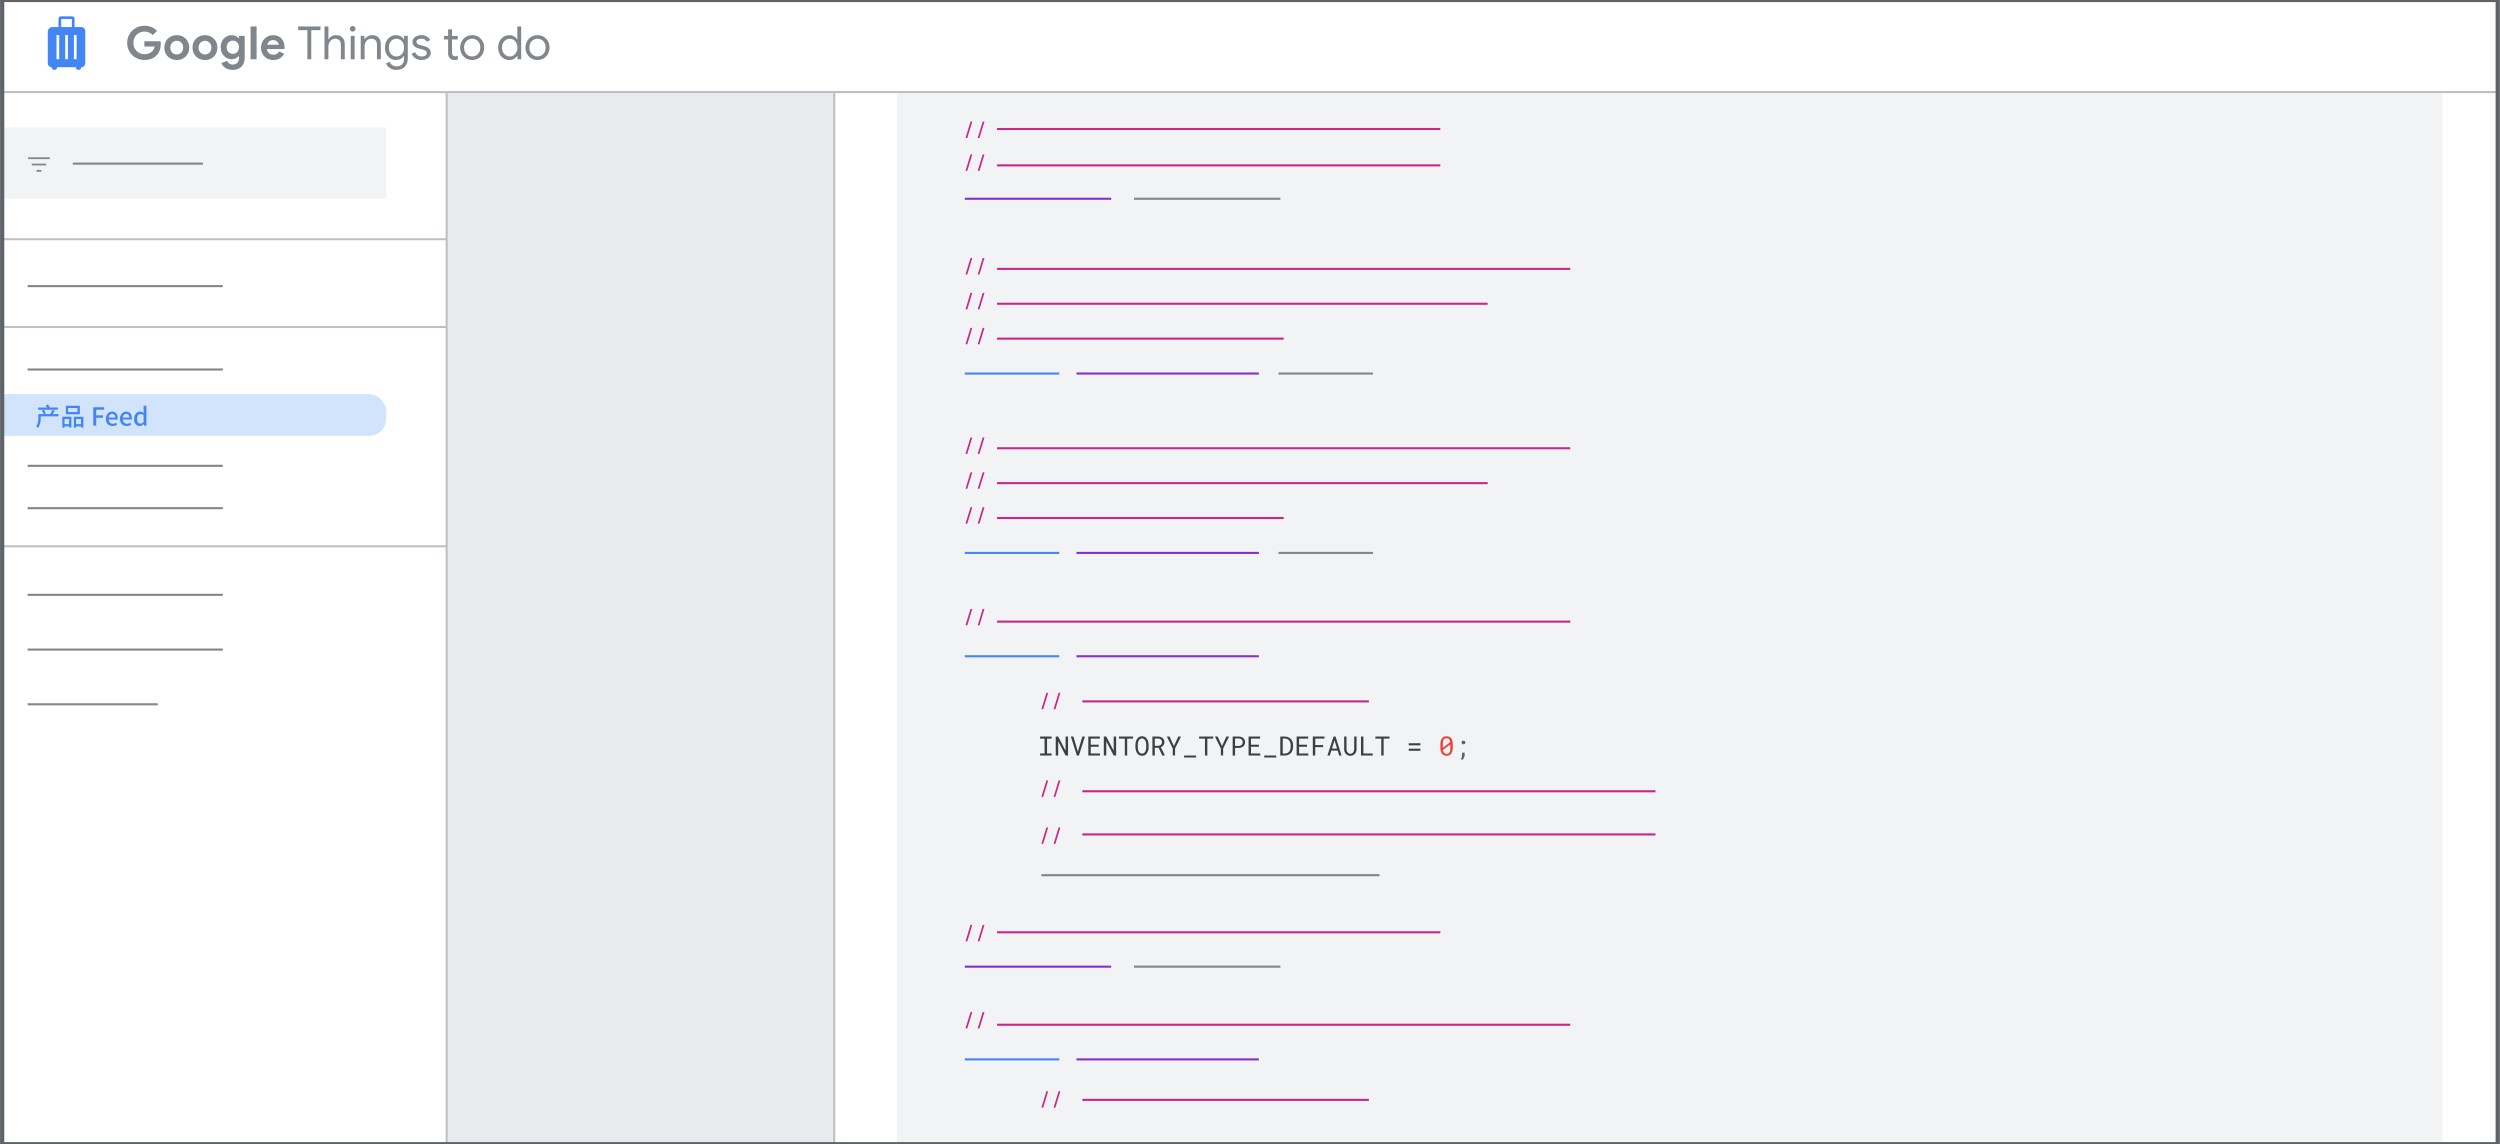 <?xml version="1.0" encoding="UTF-8"?>
<svg xmlns="http://www.w3.org/2000/svg" viewBox="0 0 1200 549.21">
  <defs>
    <style>
      .cls-1 {
        fill: #ea4335;
      }

      .cls-2 {
        fill: #e8eaed;
      }

      .cls-3 {
        fill: #f1f3f4;
      }

      .cls-4 {
        fill: #80868b;
      }

      .cls-5 {
        fill: #c92786;
      }

      .cls-6 {
        fill: #d2e3fc;
      }

      .cls-7 {
        fill: #4285f4;
      }

      .cls-8 {
        fill: #3c4043;
      }

      .cls-9 {
        fill: #5f6368;
      }

      .cls-10 {
        fill: #fff;
      }

      .cls-10, .cls-11, .cls-12, .cls-13, .cls-14, .cls-15, .cls-16 {
        stroke-miterlimit: 10;
      }

      .cls-10, .cls-15 {
        stroke: #bdc1c6;
      }

      .cls-11 {
        stroke: #5f6368;
        stroke-width: 2px;
      }

      .cls-11, .cls-12, .cls-13, .cls-14, .cls-15, .cls-16 {
        fill: none;
      }

      .cls-12 {
        stroke: #4285f4;
      }

      .cls-13 {
        stroke: #80868b;
      }

      .cls-14 {
        stroke: #8430ce;
      }

      .cls-16 {
        stroke: #c92786;
      }
    </style>
  </defs>
  <g id="Artwork">
    <rect class="cls-2" x="0" width="1200" height="549.21"/>
    <rect class="cls-10" x="0" y="44.17" width="214.39" height="505.03"/>
    <rect class="cls-10" x="400.42" y="44.17" width="799.58" height="505.03"/>
    <rect class="cls-3" x="430.51" y="44.17" width="741.8" height="505.03"/>
    <rect class="cls-10" x="0" width="1200" height="44.17"/>
    <line class="cls-15" y1="114.82" x2="214.39" y2="114.82"/>
    <line class="cls-15" y1="156.95" x2="214.39" y2="156.95"/>
    <line class="cls-15" y1="262.22" x2="214.39" y2="262.22"/>
    <rect class="cls-3" y="61.18" width="185.4" height="34.13"/>
    <line class="cls-13" x1="34.94" y1="78.54" x2="97.4" y2="78.54"/>
    <line class="cls-13" x1="13.27" y1="137.34" x2="106.95" y2="137.34"/>
    <line class="cls-13" x1="13.27" y1="177.37" x2="106.95" y2="177.37"/>
    <line class="cls-13" x1="13.27" y1="223.59" x2="106.95" y2="223.59"/>
    <line class="cls-13" x1="13.27" y1="243.92" x2="106.95" y2="243.92"/>
    <line class="cls-13" x1="13.27" y1="285.52" x2="106.95" y2="285.52"/>
    <line class="cls-13" x1="13.27" y1="311.8" x2="106.95" y2="311.8"/>
    <line class="cls-13" x1="13.27" y1="338.07" x2="75.72" y2="338.07"/>
    <rect class="cls-6" x="-17.06" y="189.16" width="202.46" height="20.05" rx="8.24" ry="8.24"/>
    <path class="cls-7" d="m24.87,32.27c-.54,0-.99-.19-1.37-.56s-.56-.83-.56-1.37v-15.11c0-.62.22-1.15.66-1.59.44-.44.97-.66,1.59-.66h2.89v-4.18c0-.3.13-.54.4-.71.27-.17.56-.26.88-.26h5.14c.32,0,.62.09.88.26.27.17.4.41.4.71v4.18h3.21c.54,0,.99.19,1.37.56s.56.83.56,1.37v15.43c0,.54-.19.99-.56,1.37s-.83.56-1.37.56c0,.36-.12.67-.37.92-.25.25-.55.37-.92.37s-.67-.12-.92-.37c-.25-.25-.37-.55-.37-.92h-9c0,.36-.12.67-.37.92-.25.25-.55.37-.92.37s-.67-.12-.92-.37c-.25-.25-.37-.55-.37-.92Zm4.5-19.29h5.14v-3.86h-5.14v3.86Zm-2.25,15.43h1.29v-11.57h-1.29v11.57Zm4.18,0h1.29v-11.57h-1.29v11.57Zm4.18,0h1.29v-11.57h-1.29v11.57Z"/>
    <g>
      <g>
        <line class="cls-16" x1="478.6" y1="61.92" x2="691.36" y2="61.92"/>
        <line class="cls-16" x1="478.6" y1="79.38" x2="691.36" y2="79.38"/>
        <line class="cls-14" x1="463.1" y1="95.41" x2="533.37" y2="95.41"/>
        <line class="cls-13" x1="544.31" y1="95.41" x2="614.59" y2="95.41"/>
      </g>
      <g>
        <path class="cls-5" d="m465.84,74.13h.86l-2.4,7.87h-.86l2.4-7.87Z"/>
        <path class="cls-5" d="m471.69,74.13h.86l-2.4,7.87h-.86l2.4-7.87Z"/>
      </g>
      <g>
        <path class="cls-5" d="m465.84,58.38h.86l-2.4,7.87h-.86l2.4-7.87Z"/>
        <path class="cls-5" d="m471.69,58.38h.86l-2.4,7.87h-.86l2.4-7.87Z"/>
      </g>
    </g>
    <g>
      <g>
        <line class="cls-16" x1="478.6" y1="129.06" x2="753.73" y2="129.06"/>
        <line class="cls-16" x1="478.6" y1="145.8" x2="714.08" y2="145.8"/>
        <line class="cls-16" x1="478.6" y1="162.55" x2="616.16" y2="162.55"/>
        <line class="cls-12" x1="463.1" y1="179.3" x2="508.44" y2="179.3"/>
        <line class="cls-13" x1="613.68" y1="179.3" x2="659.02" y2="179.3"/>
        <line class="cls-14" x1="516.71" y1="179.3" x2="604.26" y2="179.3"/>
      </g>
      <g>
        <path class="cls-5" d="m465.84,123.87h.86l-2.4,7.87h-.86l2.4-7.87Z"/>
        <path class="cls-5" d="m471.69,123.87h.86l-2.4,7.87h-.86l2.4-7.87Z"/>
      </g>
      <g>
        <path class="cls-5" d="m465.84,140.62h.86l-2.4,7.87h-.86l2.4-7.87Z"/>
        <path class="cls-5" d="m471.69,140.62h.86l-2.4,7.87h-.86l2.4-7.87Z"/>
      </g>
      <g>
        <path class="cls-5" d="m465.84,157.37h.86l-2.4,7.87h-.86l2.4-7.87Z"/>
        <path class="cls-5" d="m471.69,157.37h.86l-2.4,7.87h-.86l2.4-7.87Z"/>
      </g>
    </g>
    <g>
      <line class="cls-16" x1="478.6" y1="215.16" x2="753.73" y2="215.16"/>
      <line class="cls-16" x1="478.6" y1="231.91" x2="714.08" y2="231.91"/>
      <line class="cls-16" x1="478.6" y1="248.65" x2="616.16" y2="248.65"/>
      <line class="cls-12" x1="463.1" y1="265.4" x2="508.44" y2="265.4"/>
      <line class="cls-13" x1="613.68" y1="265.4" x2="659.02" y2="265.4"/>
      <line class="cls-14" x1="516.71" y1="265.4" x2="604.26" y2="265.4"/>
      <g>
        <path class="cls-5" d="m465.84,209.98h.86l-2.4,7.87h-.86l2.4-7.87Z"/>
        <path class="cls-5" d="m471.69,209.98h.86l-2.4,7.87h-.86l2.4-7.87Z"/>
      </g>
      <g>
        <path class="cls-5" d="m465.84,226.73h.86l-2.4,7.87h-.86l2.4-7.87Z"/>
        <path class="cls-5" d="m471.69,226.73h.86l-2.4,7.87h-.86l2.4-7.87Z"/>
      </g>
      <g>
        <path class="cls-5" d="m465.84,243.47h.86l-2.4,7.87h-.86l2.4-7.87Z"/>
        <path class="cls-5" d="m471.69,243.47h.86l-2.4,7.87h-.86l2.4-7.87Z"/>
      </g>
    </g>
    <g>
      <g>
        <line class="cls-16" x1="478.6" y1="447.5" x2="691.36" y2="447.5"/>
        <line class="cls-14" x1="463.1" y1="464" x2="533.37" y2="464"/>
        <line class="cls-13" x1="544.31" y1="464" x2="614.59" y2="464"/>
      </g>
      <g>
        <path class="cls-5" d="m465.84,443.97h.86l-2.4,7.87h-.86l2.4-7.87Z"/>
        <path class="cls-5" d="m471.69,443.97h.86l-2.4,7.87h-.86l2.4-7.87Z"/>
      </g>
    </g>
    <line class="cls-16" x1="519.5" y1="379.81" x2="794.63" y2="379.81"/>
    <line class="cls-16" x1="519.5" y1="400.53" x2="794.63" y2="400.53"/>
    <line class="cls-16" x1="478.6" y1="298.38" x2="753.73" y2="298.38"/>
    <line class="cls-16" x1="519.5" y1="336.67" x2="657.07" y2="336.67"/>
    <line class="cls-12" x1="463.1" y1="315.01" x2="508.44" y2="315.01"/>
    <line class="cls-14" x1="516.71" y1="315.01" x2="604.26" y2="315.01"/>
    <line class="cls-16" x1="478.6" y1="491.88" x2="753.73" y2="491.88"/>
    <line class="cls-12" x1="463.1" y1="508.51" x2="508.44" y2="508.51"/>
    <line class="cls-14" x1="516.71" y1="508.51" x2="604.26" y2="508.51"/>
    <g>
      <path class="cls-5" d="m465.84,292.28h.86l-2.4,7.87h-.86l2.4-7.87Z"/>
      <path class="cls-5" d="m471.69,292.28h.86l-2.4,7.87h-.86l2.4-7.87Z"/>
    </g>
    <g>
      <path class="cls-5" d="m465.84,485.78h.86l-2.4,7.87h-.86l2.4-7.87Z"/>
      <path class="cls-5" d="m471.69,485.78h.86l-2.4,7.87h-.86l2.4-7.87Z"/>
    </g>
    <g>
      <path class="cls-5" d="m502.27,332.55h.86l-2.4,7.87h-.86l2.4-7.87Z"/>
      <path class="cls-5" d="m508.12,332.55h.86l-2.4,7.87h-.86l2.4-7.87Z"/>
    </g>
    <line class="cls-16" x1="519.5" y1="527.94" x2="657.07" y2="527.94"/>
    <g>
      <path class="cls-5" d="m502.27,523.82h.86l-2.4,7.87h-.86l2.4-7.87Z"/>
      <path class="cls-5" d="m508.12,523.82h.86l-2.4,7.87h-.86l2.4-7.87Z"/>
    </g>
    <g>
      <path class="cls-5" d="m502.27,374.62h.86l-2.4,7.87h-.86l2.4-7.87Z"/>
      <path class="cls-5" d="m508.12,374.62h.86l-2.4,7.87h-.86l2.4-7.87Z"/>
    </g>
    <g>
      <path class="cls-5" d="m502.27,397.18h.86l-2.4,7.87h-.86l2.4-7.87Z"/>
      <path class="cls-5" d="m508.12,397.18h.86l-2.4,7.87h-.86l2.4-7.87Z"/>
    </g>
    <line class="cls-13" x1="499.84" y1="420.09" x2="662.17" y2="420.09"/>
    <path class="cls-4" d="m17.55,82.45v-.87h2.32v.87h-2.32Zm-2.32-3.04v-.87h6.95v.87h-6.95Zm-1.74-3.04v-.87h10.42v.87h-10.42Z"/>
    <rect class="cls-11" x="1.05" width="1197.84" height="549.21"/>
  </g>
  <g id="Text_Layer" data-name="Text Layer">
    <g>
      <path class="cls-7" d="m28.06,199.83h-8.49v.56c0,1.45-.22,3.59-1.28,5-.18-.23-.68-.65-.92-.79.94-1.26,1.04-3,1.04-4.23v-1.63h2.58c-.19-.47-.59-1.14-.95-1.64l.97-.4c.38.49.84,1.19,1.03,1.66l-.85.38h2.97c.32-.55.72-1.38.92-1.97l1.24.4c-.35.54-.7,1.12-1.02,1.57h2.76v1.09Zm-.3-3.15h-9.5v-1.07h4.31c-.17-.35-.4-.77-.64-1.08l1.13-.3c.34.42.68,1,.85,1.38h3.85v1.07Z"/>
      <path class="cls-7" d="m29.92,200.02h4.34v5.17h-1.1v-.54h-2.18v.62h-1.06v-5.25Zm1.06,1.07v2.49h2.18v-2.49h-2.18Zm7.34-2.23h-6.7v-4.09h6.7v4.09Zm-1.14-3.02h-4.5v1.95h4.5v-1.95Zm2.82,4.19v5.19h-1.12v-.56h-2.37v.62h-1.07v-5.25h4.56Zm-1.12,3.56v-2.49h-2.37v2.49h2.37Z"/>
      <path class="cls-7" d="m44.79,195.49h5.23v1.18h-3.84v2.7h3.26v1.16h-3.26v3.8h-1.39v-8.84Z"/>
      <path class="cls-7" d="m50.79,201.03c0-2.13,1.48-3.47,3.01-3.47,1.75,0,2.7,1.26,2.7,3.12,0,.28-.04.54-.07.71h-4.28c.11,1.26.9,2.02,2.04,2.02.59,0,1.09-.18,1.57-.49l.48.88c-.61.41-1.37.7-2.23.7-1.79,0-3.21-1.27-3.21-3.45Zm4.51-.6c0-1.13-.52-1.79-1.48-1.79-.83,0-1.56.64-1.69,1.79h3.17Z"/>
      <path class="cls-7" d="m57.57,201.03c0-2.13,1.48-3.47,3.01-3.47,1.75,0,2.7,1.26,2.7,3.12,0,.28-.04.54-.07.71h-4.28c.11,1.26.9,2.02,2.04,2.02.59,0,1.09-.18,1.57-.49l.48.88c-.61.41-1.37.7-2.23.7-1.79,0-3.21-1.27-3.21-3.45Zm4.51-.6c0-1.13-.52-1.79-1.48-1.79-.83,0-1.56.64-1.69,1.79h3.17Z"/>
      <path class="cls-7" d="m64.37,201.03c0-2.13,1.36-3.47,2.83-3.47.76,0,1.24.29,1.77.74l-.06-1.09v-2.45h1.38v9.56h-1.13l-.11-.74h-.05c-.49.5-1.18.9-1.92.9-1.66,0-2.72-1.26-2.72-3.45Zm4.55,1.51v-3.23c-.49-.44-.96-.6-1.45-.6-.92,0-1.67.88-1.67,2.3,0,1.5.59,2.33,1.62,2.33.55,0,1.02-.25,1.5-.8Z"/>
    </g>
    <g>
      <path class="cls-4" d="m65.19,27.74c-1.27-.71-2.28-1.69-3.03-2.95-.75-1.25-1.12-2.66-1.12-4.21s.37-2.96,1.12-4.21c.75-1.25,1.76-2.24,3.03-2.95,1.27-.71,2.66-1.07,4.17-1.07,1.23,0,2.36.22,3.38.65,1.02.43,1.9,1.04,2.63,1.84l-2.05,2c-.53-.56-1.11-.98-1.75-1.25-.64-.28-1.38-.42-2.23-.42-.97,0-1.86.22-2.66.67-.81.45-1.45,1.09-1.92,1.91-.48.83-.72,1.77-.72,2.83s.24,2,.73,2.83,1.13,1.47,1.95,1.91c.81.45,1.71.67,2.67.67,1.47,0,2.67-.43,3.61-1.3.29-.26.55-.6.77-1.01s.38-.86.48-1.34h-4.95v-2.53h7.72c.1.41.15.87.15,1.39,0,1.04-.16,2.01-.47,2.9-.32.89-.8,1.68-1.44,2.35-.7.76-1.55,1.35-2.55,1.75s-2.11.6-3.34.6c-1.51,0-2.9-.36-4.17-1.07Z"/>
      <path class="cls-4" d="m81.76,28.03c-.91-.52-1.62-1.23-2.12-2.13-.51-.9-.76-1.92-.76-3.05s.25-2.13.76-3.04c.51-.91,1.21-1.62,2.12-2.15.91-.52,1.94-.78,3.1-.78s2.17.26,3.08.78c.91.52,1.62,1.24,2.12,2.15.51.91.76,1.92.76,3.04s-.25,2.15-.76,3.05-1.21,1.61-2.12,2.13c-.91.52-1.94.78-3.08.78s-2.19-.26-3.1-.78Zm4.64-2.28c.47-.26.84-.65,1.12-1.14.28-.5.42-1.08.42-1.76s-.14-1.24-.42-1.74c-.28-.5-.65-.88-1.12-1.14-.47-.26-.98-.4-1.54-.4s-1.07.13-1.54.4c-.47.26-.85.65-1.13,1.14-.29.5-.43,1.08-.43,1.74s.14,1.24.43,1.75c.29.51.66.89,1.13,1.15s.98.4,1.54.4,1.07-.13,1.54-.4Z"/>
      <path class="cls-4" d="m95.29,28.03c-.91-.52-1.62-1.23-2.12-2.13-.51-.9-.76-1.92-.76-3.05s.25-2.13.76-3.04c.51-.91,1.21-1.62,2.12-2.15.91-.52,1.94-.78,3.1-.78s2.17.26,3.08.78c.91.52,1.62,1.24,2.12,2.15.51.91.76,1.92.76,3.04s-.25,2.15-.76,3.05-1.21,1.61-2.12,2.13c-.91.52-1.94.78-3.08.78s-2.19-.26-3.1-.78Zm4.64-2.28c.47-.26.84-.65,1.12-1.14.28-.5.42-1.08.42-1.76s-.14-1.24-.42-1.74c-.28-.5-.65-.88-1.12-1.14-.47-.26-.98-.4-1.54-.4s-1.07.13-1.54.4c-.47.26-.85.65-1.13,1.14-.29.5-.43,1.08-.43,1.74s.14,1.24.43,1.75c.29.51.66.89,1.13,1.15s.98.4,1.54.4,1.07-.13,1.54-.4Z"/>
      <path class="cls-4" d="m108.18,32.6c-.94-.64-1.57-1.4-1.89-2.3l2.71-1.1c.23.56.59,1,1.08,1.32.48.32,1.03.48,1.65.48.91,0,1.63-.28,2.17-.84.54-.56.8-1.35.8-2.38v-.88h-.18c-.35.5-.81.88-1.39,1.14-.57.26-1.22.4-1.96.4-.92,0-1.79-.24-2.58-.71s-1.44-1.15-1.92-2.02-.73-1.89-.73-3.05.24-2.17.73-3.05,1.13-1.55,1.92-2.02,1.66-.71,2.58-.71c.73,0,1.39.13,1.96.4.57.26,1.03.65,1.39,1.14h.18v-1.19h2.77v10.45c0,1.2-.23,2.24-.7,3.12-.47.88-1.14,1.56-2,2.04-.87.48-1.88.71-3.04.71-1.42,0-2.6-.32-3.54-.96Zm5.65-7.61c.57-.56.86-1.34.86-2.32s-.28-1.79-.85-2.34c-.56-.55-1.26-.83-2.08-.83s-1.52.28-2.09.84c-.57.56-.86,1.33-.86,2.33s.29,1.77.86,2.33c.57.56,1.27.84,2.09.84s1.5-.28,2.07-.85Z"/>
      <path class="cls-4" d="m120.28,12.7h2.88v15.75h-2.88v-15.75Z"/>
      <path class="cls-4" d="m128.14,28.04c-.89-.51-1.59-1.22-2.1-2.12-.51-.9-.76-1.92-.76-3.05,0-1.07.25-2.06.75-2.98.5-.92,1.19-1.65,2.07-2.19s1.86-.81,2.95-.81c1.16,0,2.16.25,2.99.75.84.5,1.47,1.18,1.9,2.05.43.87.65,1.83.65,2.88,0,.34-.02.66-.07.97h-8.43c.15.9.5,1.57,1.07,2.04s1.24.69,2.04.69c.66,0,1.23-.14,1.71-.43.48-.29.85-.67,1.13-1.16l2.33,1.14c-1.14,2-2.88,2.99-5.21,2.99-1.11,0-2.12-.26-3.01-.77Zm5.68-6.56c-.03-.35-.16-.7-.39-1.04-.23-.34-.54-.63-.95-.86-.4-.23-.88-.34-1.42-.34-.69,0-1.28.2-1.77.6-.49.4-.85.95-1.07,1.64h5.59Z"/>
      <path class="cls-4" d="m147.54,14.48h-4.42v-1.78h10.69v1.78h-4.4v13.97h-1.87v-13.97Z"/>
      <path class="cls-4" d="m155.77,12.7h1.87v4.64l-.09,1.54h.09c.31-.57.8-1.05,1.46-1.43.67-.38,1.4-.57,2.19-.57,1.36,0,2.4.4,3.12,1.2.72.8,1.08,1.86,1.08,3.18v7.19h-1.87v-6.91c0-1.01-.26-1.76-.77-2.24-.51-.48-1.18-.73-2-.73-.59,0-1.13.18-1.62.53-.49.35-.88.81-1.17,1.36s-.43,1.14-.43,1.74v6.25h-1.87v-15.75Z"/>
      <path class="cls-4" d="m168.33,14.77c-.26-.26-.4-.58-.4-.95s.13-.7.4-.96c.26-.26.58-.39.95-.39s.7.13.96.39c.26.26.39.58.39.96s-.13.68-.39.95c-.26.26-.58.4-.96.4s-.68-.13-.95-.4Zm.02,2.46h1.87v11.22h-1.87v-11.22Z"/>
      <path class="cls-4" d="m173.15,17.23h1.78v1.65h.09c.31-.56.8-1.03,1.47-1.42.67-.39,1.39-.58,2.16-.58,1.35,0,2.38.39,3.09,1.18.71.78,1.07,1.85,1.07,3.2v7.19h-1.87v-6.91c0-1.04-.25-1.8-.75-2.27s-1.18-.7-2.05-.7c-.6,0-1.14.17-1.62.51-.48.34-.85.78-1.11,1.33-.26.55-.4,1.13-.4,1.73v6.31h-1.87v-11.22Z"/>
      <path class="cls-4" d="m187.04,32.63c-.86-.62-1.43-1.36-1.73-2.22l1.72-.73c.23.65.64,1.17,1.22,1.57.58.4,1.27.6,2.06.6,1.16,0,2.06-.32,2.69-.97.64-.65.96-1.57.96-2.77v-1.25h-.09c-.37.57-.88,1.04-1.55,1.4-.67.36-1.43.54-2.28.54-.97,0-1.85-.25-2.65-.76-.8-.5-1.43-1.21-1.9-2.11-.47-.9-.7-1.94-.7-3.09s.23-2.17.7-3.08c.47-.91,1.1-1.62,1.9-2.12s1.68-.76,2.65-.76c.85,0,1.61.18,2.28.54.67.36,1.18.83,1.55,1.42h.09v-1.61h1.78v10.78c0,1.8-.5,3.18-1.5,4.12-1,.95-2.31,1.42-3.94,1.42-1.32,0-2.41-.31-3.27-.92Zm5.1-6.04c.55-.34.99-.83,1.32-1.47.33-.64.49-1.4.49-2.28s-.17-1.66-.49-2.3c-.33-.64-.77-1.13-1.32-1.46-.55-.34-1.16-.5-1.84-.5s-1.29.17-1.85.51c-.56.34-1,.83-1.33,1.48-.33.64-.49,1.4-.49,2.28s.17,1.64.49,2.29c.33.65.77,1.14,1.33,1.48.56.34,1.17.5,1.85.5s1.29-.17,1.84-.51Z"/>
      <path class="cls-4" d="m199.31,27.96c-.81-.56-1.38-1.29-1.72-2.17l1.67-.75c.28.67.69,1.2,1.24,1.56.55.37,1.16.55,1.81.55.7,0,1.31-.14,1.8-.43s.75-.69.75-1.22c0-.47-.2-.85-.59-1.13s-1.02-.53-1.87-.74l-1.36-.35c-.89-.22-1.63-.59-2.2-1.12-.57-.53-.86-1.21-.86-2.05,0-.65.19-1.21.58-1.71.39-.49.91-.87,1.55-1.13.65-.26,1.34-.4,2.09-.4.98,0,1.86.21,2.63.64.77.43,1.32,1.02,1.64,1.78l-1.63.75c-.5-1-1.39-1.5-2.66-1.5-.62,0-1.15.14-1.62.43-.46.29-.69.65-.69,1.09,0,.41.16.74.48,1,.32.26.81.47,1.45.63l1.63.42c1.1.28,1.93.69,2.49,1.24.56.55.84,1.22.84,2.01,0,.69-.2,1.29-.59,1.81-.4.52-.93.92-1.61,1.2-.67.28-1.42.42-2.24.42-1.2,0-2.21-.28-3.01-.85Z"/>
      <path class="cls-4" d="m216.96,28.58c-.39-.15-.72-.35-.98-.6-.59-.57-.88-1.35-.88-2.35v-6.7h-1.96v-1.69h1.96v-3.17h1.87v3.17h2.75v1.69h-2.75v6.25c0,.63.12,1.09.35,1.39.28.33.68.49,1.21.49.45,0,.87-.12,1.23-.37v1.83c-.22.1-.44.18-.67.22s-.52.07-.87.07c-.46,0-.88-.08-1.27-.22Z"/>
      <path class="cls-4" d="m223.68,28.01c-.88-.53-1.57-1.25-2.06-2.16-.49-.91-.74-1.91-.74-3.01s.25-2.1.74-3.01c.49-.91,1.18-1.63,2.06-2.16.88-.53,1.87-.79,2.97-.79s2.09.26,2.97.79c.88.53,1.57,1.25,2.06,2.16.49.91.74,1.91.74,3.01s-.25,2.1-.74,3.01c-.49.91-1.18,1.63-2.06,2.16s-1.87.79-2.97.79-2.09-.26-2.97-.79Zm4.9-1.42c.59-.34,1.07-.84,1.43-1.49.36-.65.54-1.4.54-2.27s-.18-1.62-.54-2.27c-.36-.65-.84-1.14-1.43-1.48-.59-.34-1.24-.52-1.92-.52s-1.33.17-1.94.52c-.6.34-1.08.84-1.44,1.48-.36.65-.54,1.4-.54,2.27s.18,1.62.54,2.27c.36.65.84,1.14,1.44,1.49.6.34,1.25.52,1.94.52s1.33-.17,1.92-.52Z"/>
      <path class="cls-4" d="m241.73,28.04c-.81-.51-1.46-1.22-1.92-2.12-.47-.9-.7-1.92-.7-3.07s.23-2.15.7-3.06c.47-.91,1.11-1.62,1.92-2.13.81-.51,1.73-.77,2.74-.77.85,0,1.61.19,2.29.58.67.39,1.19.87,1.54,1.44h.09l-.09-1.56v-4.64h1.87v15.75h-1.78v-1.65h-.09c-.35.56-.87,1.03-1.54,1.42-.67.39-1.44.58-2.29.58-1.01,0-1.93-.26-2.74-.77Zm4.77-1.45c.56-.35,1.02-.85,1.36-1.5.34-.65.52-1.39.52-2.24s-.17-1.6-.52-2.24c-.34-.65-.8-1.14-1.36-1.5s-1.18-.53-1.84-.53-1.25.18-1.83.53c-.57.35-1.03.85-1.38,1.51-.35.65-.52,1.4-.52,2.23s.17,1.58.52,2.23c.34.65.8,1.15,1.38,1.51.57.35,1.18.53,1.83.53s1.27-.18,1.84-.53Z"/>
      <path class="cls-4" d="m255.03,28.01c-.88-.53-1.57-1.25-2.06-2.16-.49-.91-.74-1.91-.74-3.01s.25-2.1.74-3.01c.49-.91,1.18-1.63,2.06-2.16.88-.53,1.87-.79,2.97-.79s2.09.26,2.97.79c.88.53,1.57,1.25,2.06,2.16.49.91.74,1.91.74,3.01s-.25,2.1-.74,3.01c-.49.91-1.18,1.63-2.06,2.16s-1.87.79-2.97.79-2.09-.26-2.97-.79Zm4.9-1.42c.59-.34,1.07-.84,1.43-1.49.36-.65.54-1.4.54-2.27s-.18-1.62-.54-2.27c-.36-.65-.84-1.14-1.43-1.48-.59-.34-1.24-.52-1.92-.52s-1.33.17-1.94.52c-.6.34-1.08.84-1.44,1.48-.36.65-.54,1.4-.54,2.27s.18,1.62.54,2.27c.36.65.84,1.14,1.44,1.49.6.34,1.25.52,1.94.52s1.33-.17,1.92-.52Z"/>
    </g>
    <g>
      <path class="cls-8" d="m499.26,353.54h5.51v1.01h-2.18v7.1h2.18v1h-5.51v-1h2.13v-7.1h-2.13v-1.01Z"/>
      <path class="cls-8" d="m512.66,362.65h-1.18l-3.54-6.81-.02,6.81h-1.17v-9.11h1.18l3.54,6.8.02-6.8h1.17v9.11Z"/>
      <path class="cls-8" d="m517.38,360.78l2.15-7.25h1.23l-2.87,9.11h-1.01l-2.88-9.11h1.24l2.13,7.25Z"/>
      <path class="cls-8" d="m527.36,358.44h-3.81v3.23h4.44v.98h-5.6v-9.11h5.54v.99h-4.38v2.93h3.81v.98Z"/>
      <path class="cls-8" d="m535.74,362.65h-1.18l-3.54-6.81-.02,6.81h-1.17v-9.11h1.18l3.54,6.8.02-6.8h1.17v9.11Z"/>
      <path class="cls-8" d="m543.87,354.53h-2.82v8.12h-1.13v-8.12h-2.82v-.99h6.76v.99Z"/>
      <path class="cls-8" d="m551.35,358.62c0,.33-.03.65-.08.99-.05.33-.13.65-.24.96-.11.31-.25.6-.42.86s-.37.5-.6.7c-.23.2-.5.36-.8.47-.3.11-.64.17-1.02.17s-.71-.06-1.02-.17c-.3-.11-.57-.27-.8-.47-.23-.2-.44-.44-.61-.7-.17-.27-.31-.56-.42-.87-.11-.31-.19-.63-.25-.96s-.08-.66-.09-.98v-1.04c0-.33.03-.65.08-.99.05-.33.13-.65.24-.96.11-.31.25-.6.42-.87s.37-.5.6-.71c.23-.2.5-.36.8-.48s.64-.17,1.02-.17.72.06,1.02.17c.3.11.57.27.81.47.23.2.44.44.6.7.17.27.31.56.42.87.11.31.19.63.24.96s.08.66.08.99v1.04Zm-1.15-1.05c0-.22-.02-.44-.04-.68-.03-.24-.07-.47-.13-.7s-.14-.45-.24-.66c-.1-.21-.23-.4-.38-.56-.15-.16-.33-.29-.53-.38-.2-.09-.44-.14-.71-.14s-.5.05-.71.14c-.2.1-.38.22-.53.38s-.28.35-.38.56c-.1.21-.18.43-.24.66s-.1.47-.13.7-.04.46-.05.67v1.05c0,.21.02.44.05.68s.07.47.13.7.14.45.24.67.23.4.38.56c.15.16.33.29.53.38.2.1.44.14.71.14s.51-.05.72-.14c.21-.1.38-.22.53-.38.15-.16.27-.35.37-.56.1-.21.18-.43.24-.66s.1-.47.12-.7.04-.47.04-.68v-1.05Z"/>
      <path class="cls-8" d="m556.13,358.93h-1.82v3.72h-1.15v-9.11h2.67c.43,0,.83.07,1.2.18.38.11.7.28.99.51.28.23.5.51.66.85.16.34.24.74.24,1.2,0,.3-.04.57-.13.81s-.2.47-.35.67c-.15.2-.33.38-.54.53-.21.15-.44.29-.69.39l1.93,3.89v.08h-1.23l-1.79-3.72Zm-1.82-.95h1.55c.26,0,.5-.04.73-.12s.43-.19.6-.33.31-.32.41-.54c.1-.21.15-.45.15-.73,0-.29-.05-.55-.14-.77-.1-.22-.23-.4-.4-.55-.17-.15-.37-.26-.61-.33s-.49-.11-.77-.12h-1.52v3.49Z"/>
      <path class="cls-8" d="m563.49,358.11l2.08-4.58h1.31l-2.84,5.71-.02,3.4h-1.08l-.02-3.4-2.84-5.71h1.32l2.07,4.58Z"/>
      <path class="cls-8" d="m574.12,363.6h-5.74v-.95h5.74v.95Z"/>
      <path class="cls-8" d="m582.34,354.53h-2.82v8.12h-1.13v-8.12h-2.82v-.99h6.76v.99Z"/>
      <path class="cls-8" d="m586.57,358.11l2.08-4.58h1.31l-2.84,5.71-.02,3.4h-1.08l-.02-3.4-2.84-5.71h1.32l2.07,4.58Z"/>
      <path class="cls-8" d="m592.84,358.99v3.66h-1.16v-9.11h2.95c.41,0,.8.07,1.16.19s.69.3.96.53.49.51.65.85.24.73.24,1.16-.08.83-.24,1.16-.38.62-.65.85-.6.4-.96.53-.75.18-1.16.19h-1.8Zm0-.95h1.8c.27,0,.51-.05.74-.13.23-.08.42-.2.59-.35.17-.15.3-.33.39-.55s.14-.46.14-.74-.05-.52-.14-.75-.22-.41-.39-.56c-.16-.15-.36-.27-.59-.36s-.47-.13-.74-.13h-1.8v3.56Z"/>
      <path class="cls-8" d="m604.28,358.44h-3.8v3.23h4.44v.98h-5.6v-9.11h5.54v.99h-4.38v2.93h3.8v.98Z"/>
      <path class="cls-8" d="m612.58,363.6h-5.74v-.95h5.74v.95Z"/>
      <path class="cls-8" d="m614.54,362.65v-9.11h2.11c.63,0,1.2.12,1.7.32.5.21.92.49,1.26.86.34.37.61.81.79,1.33.18.52.27,1.09.28,1.71v.67c0,.63-.1,1.2-.28,1.71s-.44.96-.79,1.33c-.34.37-.77.66-1.26.86-.5.21-1.07.31-1.7.32h-2.11Zm1.18-8.16v7.22h.93c.49,0,.92-.09,1.28-.26.36-.17.66-.4.89-.69.24-.29.41-.64.53-1.03.11-.4.17-.83.18-1.29v-.68c0-.46-.07-.89-.18-1.29-.12-.39-.29-.74-.53-1.03-.23-.29-.53-.52-.89-.69-.36-.17-.78-.25-1.28-.26h-.93Z"/>
      <path class="cls-8" d="m627.36,358.44h-3.81v3.23h4.44v.98h-5.6v-9.11h5.54v.99h-4.38v2.93h3.81v.98Z"/>
      <path class="cls-8" d="m635.11,358.62h-3.79v4.02h-1.17v-9.11h5.6v.99h-4.42v3.12h3.79v.98Z"/>
      <path class="cls-8" d="m642.08,360.29h-3.04l-.73,2.36h-1.16l2.94-9.11h.97l2.89,9.11h-1.15l-.72-2.36Zm-2.73-1.01h2.42l-1.2-3.96-1.22,3.96Z"/>
      <path class="cls-8" d="m651.15,353.54v6.17c0,.43-.07.82-.22,1.2-.15.37-.35.7-.61.97s-.58.5-.94.66-.76.24-1.2.24-.85-.08-1.21-.24c-.36-.16-.67-.38-.93-.65-.26-.28-.46-.6-.61-.98-.15-.37-.22-.77-.23-1.2v-6.17h1.11l.02,6.17c0,.27.05.53.13.78.08.25.2.47.35.66s.34.35.57.46.49.18.79.18.56-.06.78-.17c.22-.11.41-.27.57-.46.15-.19.27-.42.35-.67.08-.25.12-.51.13-.78l.02-6.17h1.12Z"/>
      <path class="cls-8" d="m654.43,361.67h4.46v.98h-5.62v-9.11h1.16v8.13Z"/>
      <path class="cls-8" d="m666.96,354.53h-2.82v8.12h-1.13v-8.12h-2.82v-.99h6.76v.99Z"/>
      <path class="cls-8" d="m681.78,357.77h-5.59v-1.01h5.59v1.01Zm0,2.6h-5.59v-1h5.59v1Z"/>
      <path class="cls-1" d="m697.3,359.16c0,.58-.07,1.09-.2,1.54-.13.45-.33.83-.58,1.13-.25.31-.56.54-.92.7-.36.16-.78.24-1.25.24s-.88-.08-1.24-.24c-.37-.16-.67-.39-.93-.7s-.45-.68-.58-1.13c-.14-.45-.2-.96-.2-1.54v-2.13c0-.58.07-1.09.2-1.54.13-.45.33-.83.58-1.14.25-.31.56-.54.93-.7s.78-.24,1.24-.24.88.08,1.25.24.67.4.93.7c.25.31.45.69.58,1.14.13.45.2.96.2,1.54v2.13Zm-4.74-.23l3.55-2.72c-.07-.6-.24-1.06-.53-1.38-.29-.31-.7-.47-1.24-.47-.61,0-1.06.21-1.35.62-.29.41-.43,1.01-.43,1.8v2.16Zm3.57-1.61l-3.54,2.71c.07.59.25,1.04.54,1.35s.7.46,1.22.46c.61,0,1.06-.21,1.35-.63.29-.42.43-1.02.43-1.8v-2.09Z"/>
      <path class="cls-9" d="m703.03,362.38c0,.2-.02.4-.07.62-.05.22-.12.43-.21.64-.09.21-.21.41-.34.6-.13.19-.29.36-.46.51l-.72-.39c.2-.29.34-.6.43-.93.08-.33.12-.67.12-1.03v-1.12h1.26v1.1Zm-1.49-5.97c0-.12.02-.24.06-.35.04-.11.1-.2.17-.28s.17-.15.28-.19c.11-.05.24-.07.39-.07s.28.02.4.07c.12.05.21.11.29.19s.14.18.18.28c.04.11.06.23.06.35s-.02.23-.06.34c-.04.11-.1.2-.18.28-.08.08-.17.14-.29.18-.11.04-.25.07-.4.07s-.28-.02-.39-.07c-.11-.04-.21-.1-.28-.18-.08-.08-.13-.17-.17-.28-.04-.11-.06-.22-.06-.34Z"/>
    </g>
  </g>
</svg>